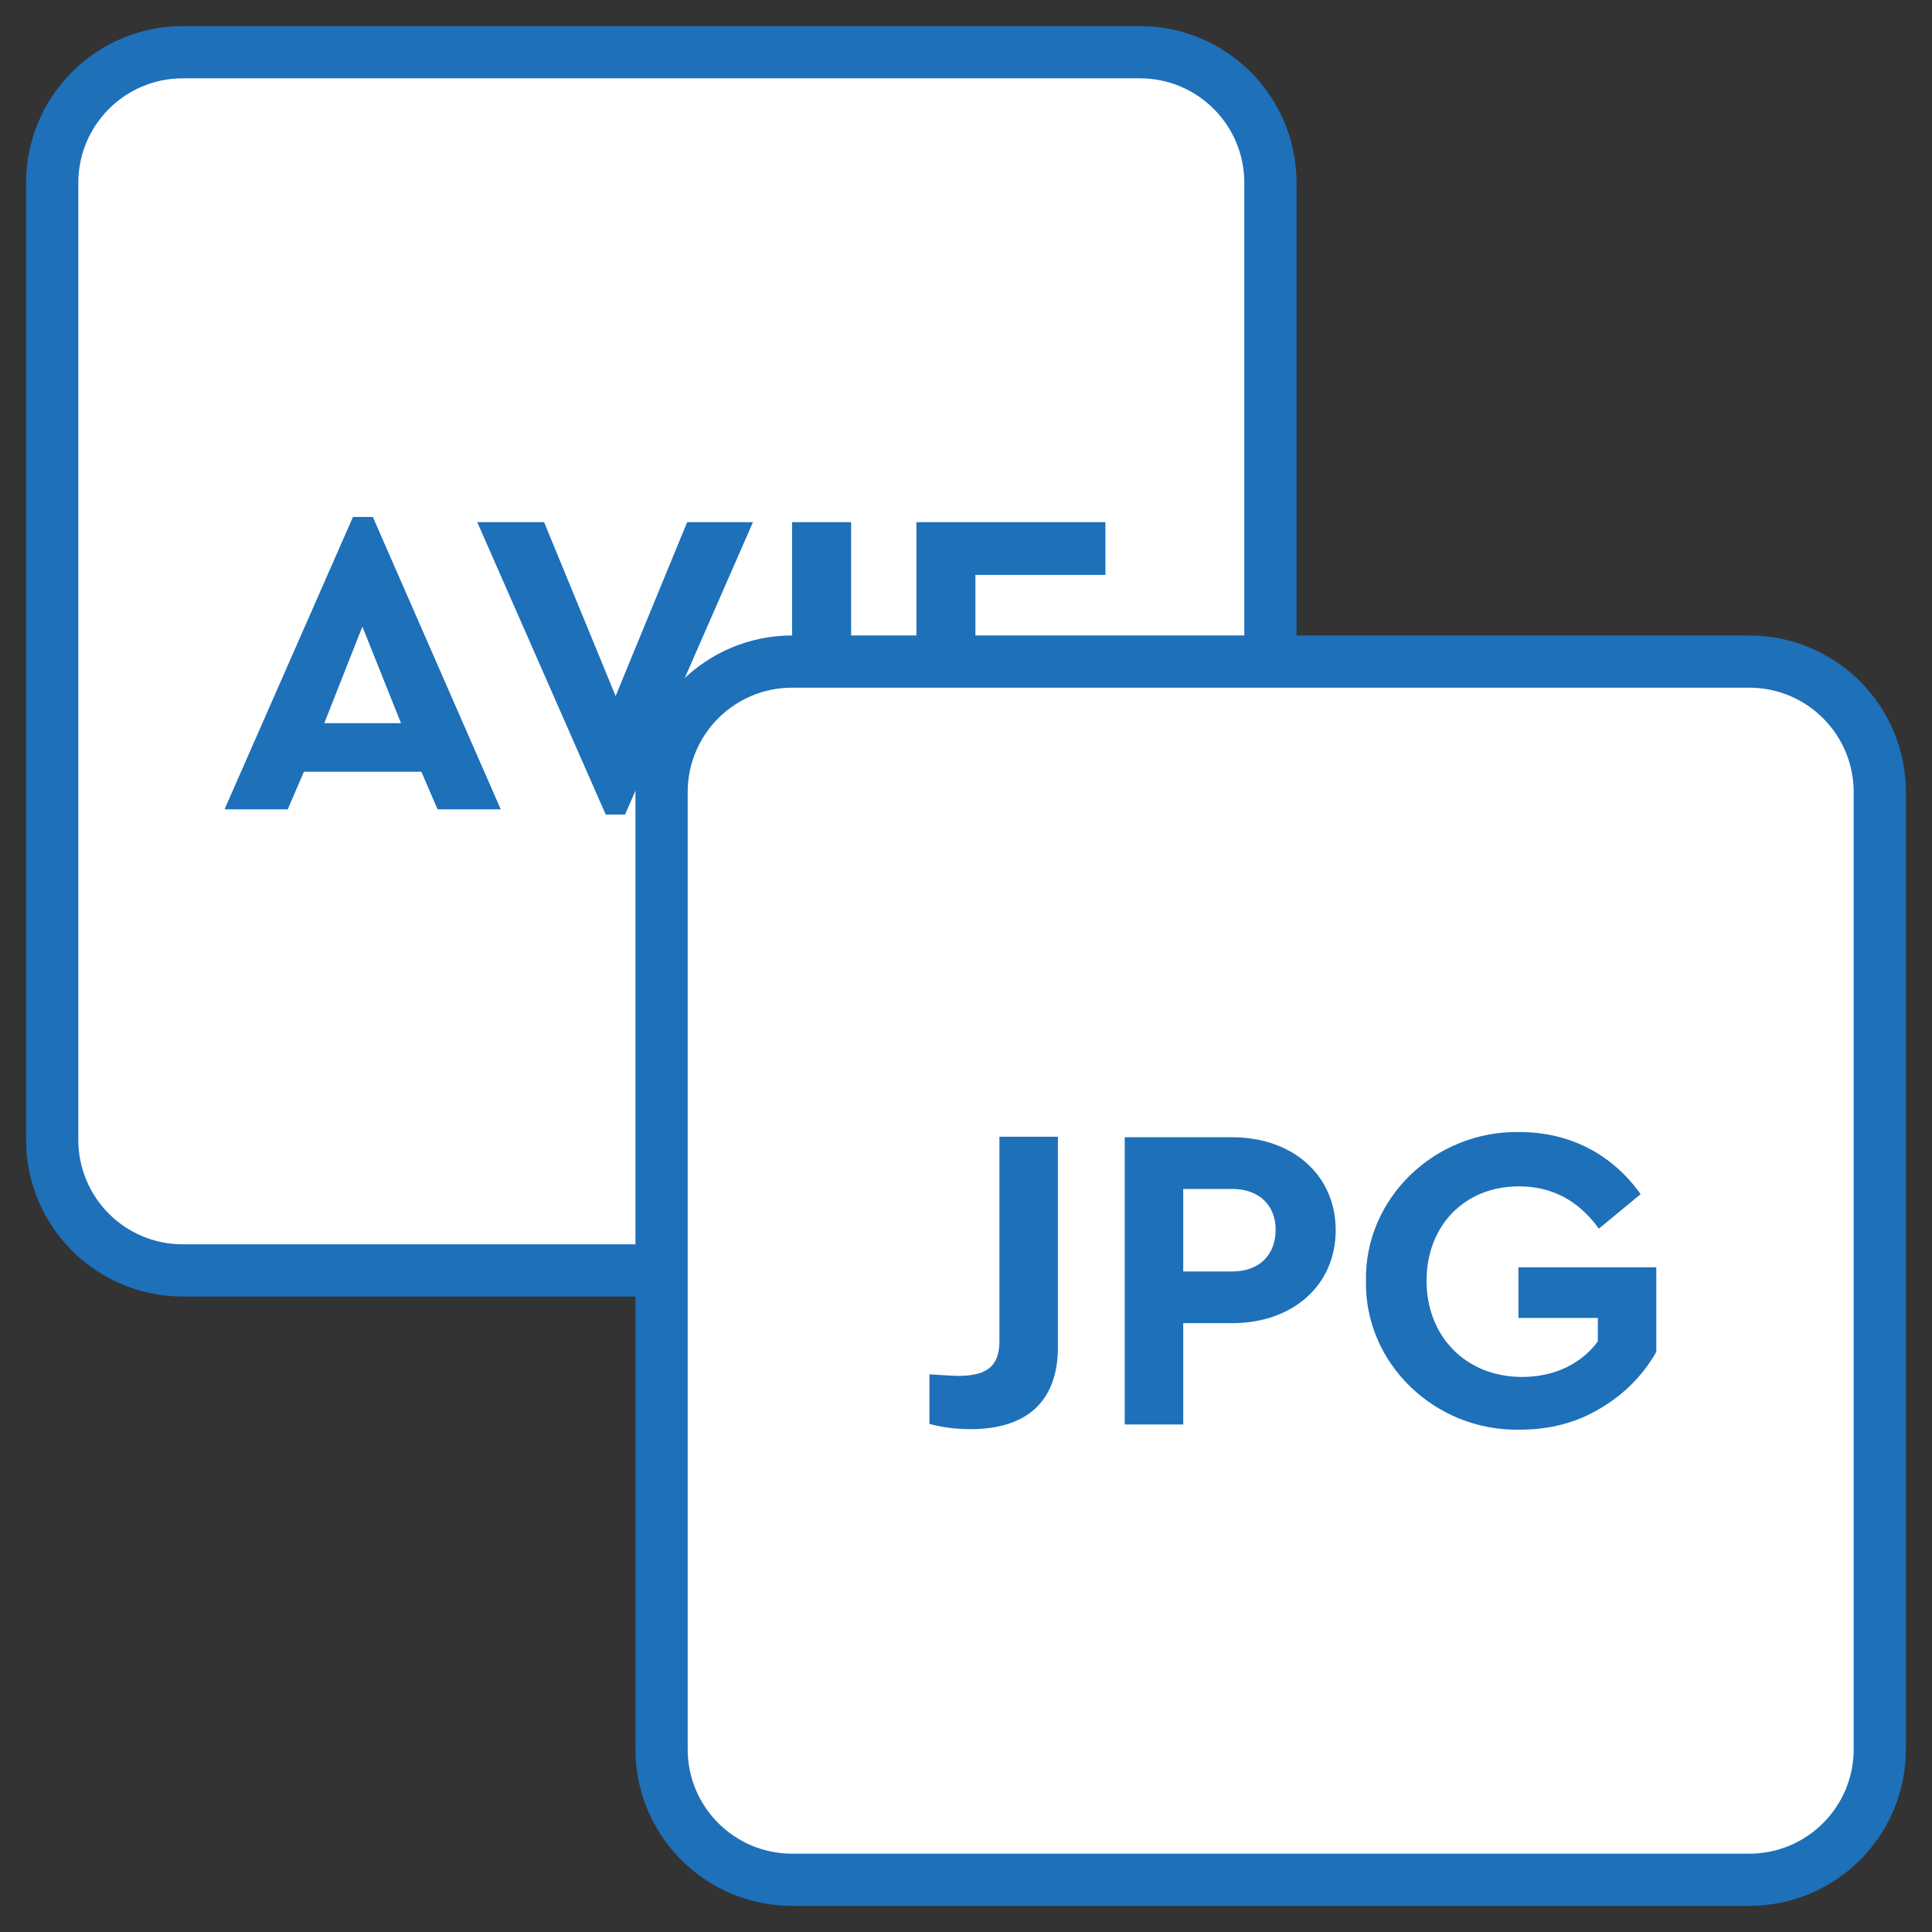 <svg xmlns="http://www.w3.org/2000/svg" width="37" height="37" viewBox="0 0 37 37" fill="none"><rect x="0" y="0" width="37" height="37" fill="#333333" stroke="none"/><path d="M21.83 1H3.5C2.119 1 1 2.119 1 3.5V21.83C1 23.211 2.119 24.33 3.5 24.33H21.83C23.211 24.33 24.33 23.211 24.33 21.83V3.5C24.33 2.119 23.211 1 21.83 1Z" fill="white" stroke="#1E70B9" stroke-miterlimit="10"></path><path d="M33.5 12.67H15.17C13.789 12.67 12.67 13.789 12.67 15.17V33.5C12.67 34.881 13.789 36 15.17 36H33.5C34.881 36 36 34.881 36 33.5V15.17C36 13.789 34.881 12.67 33.5 12.67Z" fill="white" stroke="#1E70B9" stroke-miterlimit="10"></path><path d="M13.72 13.25L13.46 12.97H13.72V13.25Z" fill="#1E70B9"></path><path d="M17.8 26.32C18.1 26.34 18.28 26.35 18.35 26.35C18.89 26.35 19.14 26.17 19.14 25.69V21.77H20.26V25.8C20.26 26.84 19.66 27.37 18.59 27.37C18.33 27.37 18.06 27.34 17.8 27.27V26.31V26.32Z" fill="#1E70B9"></path><path d="M21.53 21.78H23.6C24.75 21.78 25.58 22.5 25.58 23.56C25.58 24.62 24.75 25.34 23.6 25.34H22.66V27.28H21.54V21.78H21.53ZM23.6 24.35C24.13 24.35 24.43 24.02 24.43 23.55C24.43 23.08 24.11 22.77 23.6 22.77H22.66V24.35H23.6Z" fill="#1E70B9"></path><path d="M29.1 21.68C30.07 21.68 30.88 22.11 31.42 22.87L30.62 23.53C30.23 22.99 29.72 22.72 29.09 22.72C28.04 22.72 27.32 23.48 27.32 24.53C27.32 25.58 28.06 26.37 29.15 26.37C29.78 26.37 30.29 26.11 30.6 25.69V25.24H29.08V24.27H31.72V25.89C31.47 26.33 31.11 26.7 30.65 26.97C30.19 27.25 29.67 27.38 29.1 27.38C27.48 27.41 26.13 26.11 26.16 24.53C26.13 22.95 27.48 21.65 29.1 21.68Z" fill="#1E70B9"></path><path d="M7.14 9.9H6.76L4.3 15.5H5.51L5.82 14.78H8.07L8.38 15.5H9.59L7.14 9.9ZM6.21 13.85L6.94 12L7.68 13.85H6.21Z" fill="#1E70B9"></path><path d="M13.16 10L11.79 13.33L10.42 10H9.14L11.6 15.6H11.97L14.42 10H13.16Z" fill="#1E70B9"></path><path d="M15.17 10V12.97H16.3V10H15.17Z" fill="#1E70B9"></path><path d="M21.17 11.01V10H17.55V12.97H20.72V12.39H18.68V11.01H21.17Z" fill="#1E70B9"></path></svg>